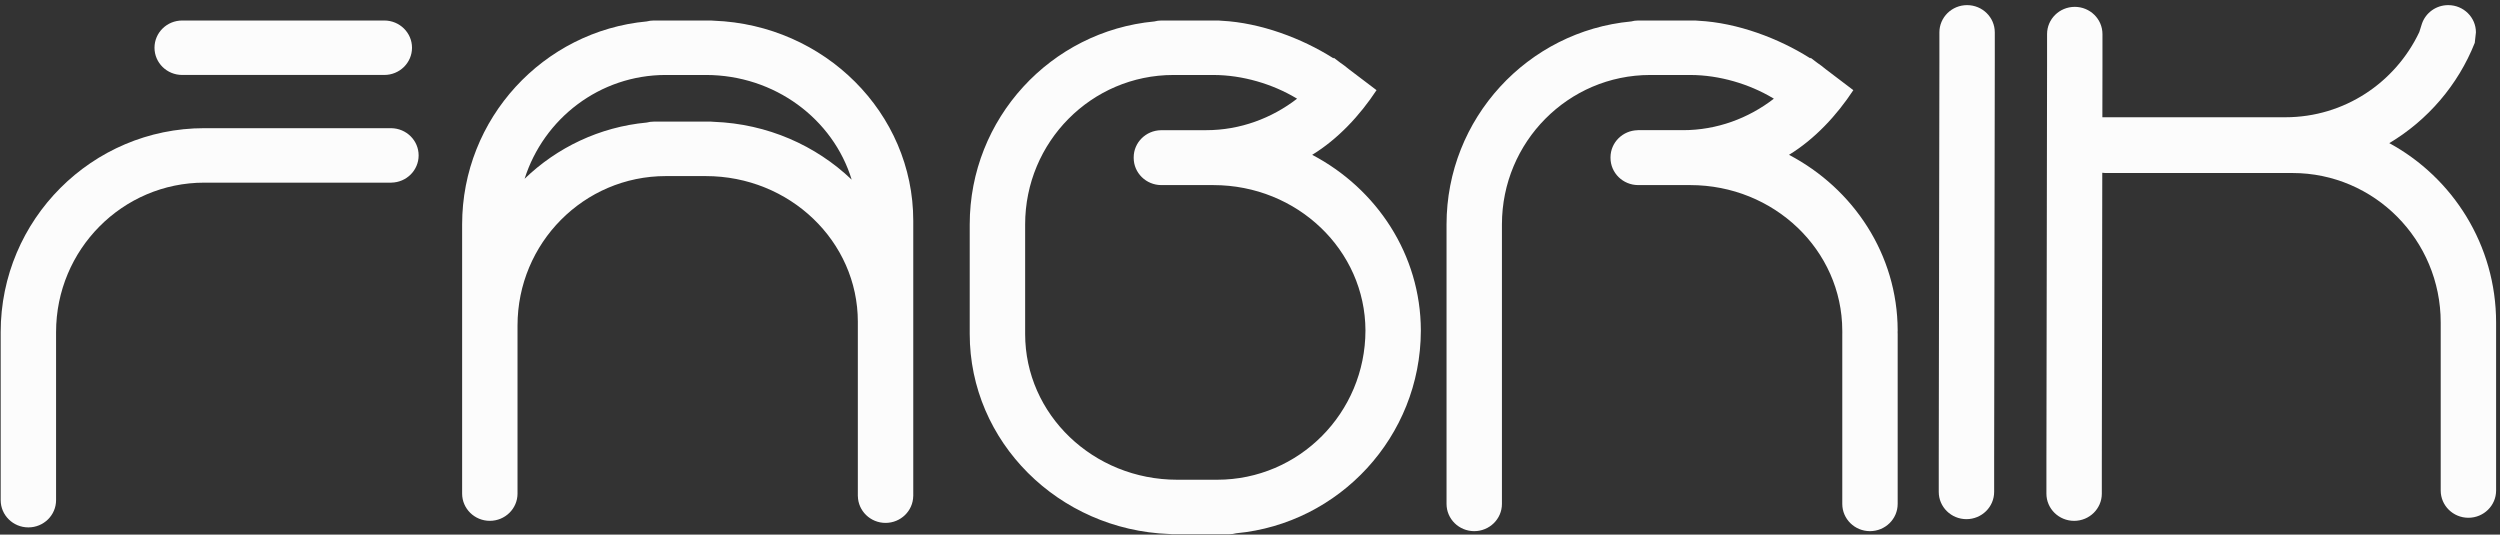 <?xml version="1.0" encoding="UTF-8"?>
<svg width="318px" height="68px" viewBox="0 0 318 68" version="1.1" xmlns="http://www.w3.org/2000/svg" xmlns:xlink="http://www.w3.org/1999/xlink">
    <rect x="0" y="0" width="318" height="68" fill="#333333" stroke="none"/>
    <!-- Generator: Sketch 48.2 (47327) - http://www.bohemiancoding.com/sketch -->
    <title>Fabril-type</title>
    <desc>Created with Sketch.</desc>
    <defs></defs>
    <g id="Desktop-HD" stroke="none" stroke-width="1" fill="none" fill-rule="evenodd" transform="translate(-627, -181)">
        <g id="Header" transform="translate(0, -2)" fill="#FCFCFC">
            <g id="Logotype-banner" transform="translate(230, 168)">
                <g id="Fabril-type" transform="translate(397, 15)">
                    <path d="M53.25,19.768 C53.25,17.875 51.706,16.341 49.787,16.306 L49.787,16.304 L25.994,16.304 C11.709,16.304 0.087,27.94 0.087,42.244 L0.087,63.62 C0.087,65.534 1.663,67.085 3.609,67.085 C5.556,67.085 7.132,65.534 7.132,63.62 L7.132,42.244 C7.132,31.744 15.579,23.232 25.994,23.232 L49.787,23.232 L49.787,23.229 C51.706,23.198 53.25,21.662 53.25,19.768" id="Fill-17"></path>
                    <path d="M48.886,2.609 L44.922,2.609 L27.137,2.609 L23.176,2.609 C21.226,2.609 19.652,4.16 19.652,6.071 C19.652,7.986 21.226,9.534 23.176,9.534 L27.137,9.534 L44.922,9.534 L48.886,9.534 C50.83,9.534 52.408,7.986 52.408,6.071 C52.408,4.16 50.83,2.609 48.886,2.609" id="Fill-19"></path>
                    <path d="M90.798,15.495 C90.689,15.483 90.575,15.476 90.461,15.472 L90.461,15.469 L89.776,15.469 L84.692,15.469 L83.164,15.469 C82.852,15.469 82.554,15.514 82.267,15.587 C76.259,16.149 70.842,18.771 66.729,22.742 C69.162,15.084 76.277,9.54 84.681,9.536 L89.776,9.536 C98.565,9.536 105.983,15.156 108.333,22.852 C103.79,18.509 97.621,15.749 90.798,15.495 M90.798,2.633 C90.689,2.621 90.575,2.614 90.461,2.611 L90.461,2.609 L89.776,2.609 L84.692,2.609 L83.164,2.609 C82.852,2.609 82.554,2.652 82.267,2.725 C69.115,3.954 58.783,15.064 58.783,28.548 L58.783,41.408 L58.783,49.923 L58.783,62.785 C58.783,64.699 60.361,66.25 62.305,66.25 C64.251,66.25 65.829,64.699 65.829,62.785 L65.829,49.923 L65.829,41.408 C65.829,30.913 74.269,22.401 84.681,22.398 L89.776,22.398 C100.457,22.398 109.117,30.698 109.117,40.937 L109.117,51.463 L109.117,63.105 L109.121,63.105 C109.152,64.991 110.715,66.512 112.642,66.512 C114.569,66.512 116.131,64.991 116.163,63.105 L116.167,63.105 L116.167,51.463 L116.167,40.937 L116.167,28.075 C116.167,14.363 104.879,3.155 90.798,2.633" id="Fill-21"></path>
                    <path d="M154.835,61.022 L149.739,61.022 C139.058,61.022 130.398,52.721 130.398,42.485 L130.398,37.607 L130.398,37.603 L130.398,28.549 C130.398,18.051 138.835,9.542 149.25,9.538 L154.341,9.538 C158.081,9.538 161.885,10.705 164.846,12.468 C164.893,12.499 164.936,12.526 164.987,12.554 C161.767,15.043 157.741,16.558 153.44,16.558 L147.671,16.558 L147.671,16.563 C145.752,16.595 144.205,18.128 144.205,20.021 C144.205,20.033 144.209,20.043 144.209,20.052 C144.209,20.061 144.205,20.071 144.205,20.082 C144.205,21.993 145.783,23.544 147.73,23.544 L154.341,23.544 C165.011,23.544 173.658,31.821 173.686,42.038 C173.67,52.522 165.238,61.017 154.835,61.022 Z M180.732,42.027 L180.732,42.011 C180.705,32.387 175.116,24.002 166.91,19.694 C170.188,17.692 172.985,14.674 175.096,11.469 L171.559,8.788 C171.171,8.464 170.866,8.233 170.501,7.988 L169.664,7.352 C169.652,7.375 169.636,7.395 169.62,7.419 C169.577,7.39 169.538,7.367 169.491,7.339 C165.626,4.906 160.389,2.894 155.395,2.64 C155.273,2.624 155.152,2.617 155.027,2.613 L155.027,2.609 L154.341,2.609 L149.257,2.609 L147.73,2.609 C147.42,2.609 147.123,2.653 146.837,2.728 C133.681,3.956 123.348,15.064 123.348,28.549 L123.348,35.694 L123.348,42.485 C123.348,56.193 134.64,67.404 148.717,67.924 C148.831,67.936 148.94,67.943 149.054,67.947 L149.054,67.951 L149.739,67.951 L154.827,67.951 L156.354,67.951 C156.664,67.951 156.962,67.905 157.247,67.831 C170.376,66.607 180.693,55.535 180.732,42.084 L180.732,42.027 Z" id="Fill-23"></path>
                    <path d="M241.38,42.084 L241.384,42.084 L241.384,42.027 L241.384,42.011 C241.357,32.386 235.768,24.002 227.562,19.694 C230.837,17.692 233.637,14.674 235.744,11.468 L232.211,8.787 C231.823,8.464 231.514,8.233 231.153,7.988 L230.315,7.352 C230.3,7.375 230.284,7.395 230.272,7.418 C230.226,7.39 230.19,7.367 230.143,7.339 C226.277,4.906 221.04,2.894 216.047,2.64 C215.925,2.624 215.804,2.617 215.679,2.613 L215.679,2.609 L214.993,2.609 L209.909,2.609 L208.382,2.609 C208.072,2.609 207.771,2.652 207.485,2.728 C194.332,3.956 184,15.064 184,28.548 L184,35.693 L184,38.822 L184,38.827 L184,42.719 L184,60.204 L184,64.097 C184,66.011 185.578,67.562 187.521,67.562 C189.468,67.562 191.046,66.011 191.046,64.097 L191.046,60.204 L191.046,59.775 L191.046,42.719 L191.046,42.484 L191.046,37.607 L191.046,37.603 L191.046,28.548 C191.046,18.051 199.487,9.542 209.897,9.538 L214.993,9.538 C218.734,9.538 222.537,10.705 225.494,12.468 C225.545,12.499 225.588,12.526 225.635,12.554 C222.419,15.043 218.393,16.557 214.088,16.557 L208.319,16.557 L208.319,16.563 C206.404,16.595 204.856,18.128 204.856,20.021 L204.856,20.052 L204.856,20.082 C204.856,21.993 206.435,23.543 208.382,23.543 L214.993,23.543 C225.662,23.543 234.311,31.821 234.338,42.038 C234.338,42.138 234.342,42.24 234.342,42.342 C234.342,42.388 234.338,42.43 234.338,42.477 L234.338,46.37 L234.338,60.204 L234.338,64.097 C234.338,66.011 235.916,67.562 237.859,67.562 C239.806,67.562 241.384,66.011 241.384,64.097 L241.384,60.204 L241.384,46.37 L241.384,42.477 C241.384,42.42 241.38,42.366 241.376,42.315 C241.376,42.235 241.38,42.161 241.38,42.084" id="Fill-25"></path>
                    <path d="M246.691,4.117 L246.691,8.01 L246.609,58.678 L246.609,62.571 C246.609,64.484 248.187,66.036 250.13,66.036 C252.077,66.036 253.655,64.484 253.655,62.571 L253.655,58.678 L253.737,8.01 L253.737,4.117 C253.737,2.203 252.159,0.652 250.212,0.652 C248.269,0.652 246.691,2.203 246.691,4.117" id="Fill-27"></path>
                    <path d="M303.917,18.207 C308.809,15.289 312.667,10.804 314.79,5.449 L314.938,4.115 C314.938,2.204 313.36,0.652 311.414,0.652 C309.851,0.652 308.527,1.65 308.065,3.031 L307.732,4.086 C304.696,10.492 298.21,14.915 290.698,14.915 L267.421,14.915 L267.433,8.228 L267.433,4.335 C267.433,2.424 265.855,0.872 263.911,0.872 C261.965,0.872 260.387,2.424 260.387,4.335 L260.387,8.228 L260.304,58.895 L260.304,62.79 C260.304,64.705 261.883,66.252 263.829,66.252 C265.772,66.252 267.351,64.705 267.351,62.79 L267.351,58.895 L267.409,21.976 C267.538,21.992 267.671,22.003 267.801,22.007 L291.595,22.007 C302.013,22.007 310.458,30.521 310.458,41.021 L310.458,62.397 C310.458,64.308 312.033,65.86 313.979,65.86 C315.926,65.86 317.504,64.308 317.504,62.397 L317.504,41.021 C317.504,31.178 312.001,22.601 303.917,18.207" id="Fill-29"></path>
                </g>
            </g>
        </g>
    </g>
</svg>